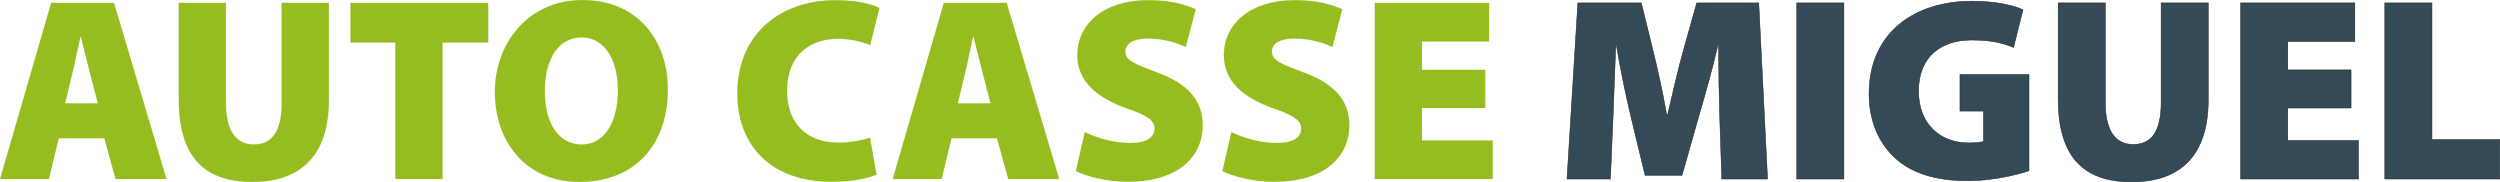 <svg xmlns="http://www.w3.org/2000/svg" viewBox="0 0 5238.18 381.61"><defs><style>.d,.e{stroke-miterlimit:10}.d{stroke-width:.25px;fill:#96bd1f;stroke:#93c01f}.e{fill:#344b57;stroke:#1d1d1b}</style></defs><g id="b"><g id="c"><path class="d" d="M123.19 289.56l-20.8 85.53H.17L107.18 6.15h131.65l110.03 368.94H242.12l-23.54-85.53h-95.39zm81.84-72.94l-17.11-66.37c-5.61-20.8-12.59-50.91-18.34-72.67h-1.09c-5.47 21.76-10.95 52.14-16.29 73.08l-15.87 65.96h68.7zM473.38 6.15v209.37c0 55.7 19.3 87.17 58.43 87.17s58.43-28.6 58.43-87.17V6.15h98.8v203.49c0 113.99-56.66 171.47-160.39 171.47s-154.09-55.42-154.09-173.8V6.15h98.8zm354.98 82.93h-94.01V6.15h288.61v82.93h-95.79v286.01h-98.8V89.08zm570.93 97.84c0 118.65-71.3 194.19-185.16 194.19s-177.22-85.8-177.22-188.3S1107.26.12 1220.29.12c118.65 0 179 87.99 179 186.8zm-257.82 4.11c0 69.38 30.24 111.8 77.46 111.8s75.81-46.25 75.81-112.76-28.46-111.67-76.36-111.67-76.91 44.75-76.91 112.63zm695.05 174.62c-13.96 6.84-48.72 15.19-92.92 15.19-138.08 0-198.7-85.94-198.7-184.2C1544.89 66.5 1640.28.4 1750.3.4c42.42 0 76.91 7.94 92.24 16.42l-19.3 77.73c-16.01-6.71-38.86-13.27-68.29-13.27-56.79 0-105.92 33.53-105.92 109.07 0 66.92 39.96 108.52 107.7 108.52 23.95 0 50.77-4.65 66.1-10.54l13.68 77.32zm157.09-76.09l-20.8 85.53h-102.23L1977.6 6.15h131.65l110.03 368.94h-106.74L2089 289.56h-95.38zm81.84-72.94l-17.11-66.37c-5.61-20.8-12.59-50.91-18.34-72.67h-1.09c-5.47 21.76-10.95 52.14-16.29 73.08l-15.87 65.96h68.7zm197.59 60.21c22.44 11.22 58.71 22.85 95.66 22.85 33.8 0 50.5-11.77 50.5-30.38 0-17.65-16.56-28.05-58.3-42.29-62.13-22.03-103.59-56.38-103.59-111.26 0-65.28 55.01-115.36 148.21-115.36 44.07 0 75.54 8.21 99.76 18.88l-20.66 78.96c-15.87-6.98-43.24-17.52-80.19-17.52-30.11 0-46.67 11.08-46.67 27.23 0 18.75 19.57 26.27 66.1 43.65 66.51 24.36 96.2 59.94 96.2 111.26 0 63.77-49.54 117.96-157.24 117.96-44.48 0-87.58-11.63-108.52-22.44l18.75-81.56zm307.09 0c22.44 11.22 58.71 22.85 95.66 22.85 33.8 0 50.5-11.77 50.5-30.38 0-17.65-16.56-28.05-58.3-42.29-62.13-22.03-103.59-56.38-103.59-111.26 0-65.28 55.01-115.36 148.21-115.36 44.07 0 75.54 8.21 99.76 18.88l-20.66 78.96c-15.88-6.98-43.24-17.52-80.19-17.52-30.11 0-46.67 11.08-46.67 27.23 0 18.75 19.57 26.27 66.1 43.65 66.51 24.36 96.2 59.94 96.2 111.26 0 63.77-49.54 117.96-157.24 117.96-44.48 0-87.58-11.63-108.52-22.44l18.75-81.56zm531.92-50.49h-132.61v68.01h148.21v80.74h-247.01V6.15h239.35v80.74h-140.54v59.53h132.61v79.92z"/><path class="e" d="M3603.19 243.03c-1.23-41.88-2.19-91.14-2.05-148.89h-1.51c-11.36 49.13-26.96 104.14-38.86 144.65l-36.54 128.64h-77.32l-30.93-128.23c-9.44-39.69-20.8-94.29-29.42-145.06h-1.09c-2.05 52-3.97 107.01-5.61 148.89l-5.61 132.06h-91l22.72-368.94h133.02l24.36 99.35c10.13 41.05 21.08 89.91 28.74 135.21h1.92c10.26-45.02 22.58-97.16 33.39-136.03l27.64-98.53h130.01l18.47 368.94h-95.93l-4.38-132.06zM3863.47 6.15v368.94h-98.8V6.15h98.8zm387.83 351.7c-27.78 9.31-79.24 20.94-127.41 20.94-72.39 0-122.07-18.06-155.19-49.81-34.76-32.71-52.82-80.33-52.55-133.15.55-128.23 95.93-193.37 215.54-193.37 49.81 0 87.72 8.89 107.02 18.06l-19.84 78.96c-20.8-8.76-45.71-15.6-87.72-15.6-60.9 0-111.26 31.89-111.26 106.88 0 68.7 44.61 108.66 105.1 108.66 13.55 0 26.27-1.23 31.06-3.15v-63.5h-49.4V156h144.65v201.85zm159.97-351.7v209.37c0 55.7 19.3 87.17 58.43 87.17s58.43-28.6 58.43-87.17V6.15h98.8v203.49c0 113.99-56.66 171.47-160.39 171.47s-154.09-55.42-154.09-173.8V6.15h98.8zm514.82 220.19h-132.61v68.01h148.21v80.74h-247.01V6.15h239.35v80.74h-140.54v59.53h132.61v79.92zm70.74-220.19h98.8V292.3h142.05v82.79h-240.85V6.15z"/></g></g></svg>